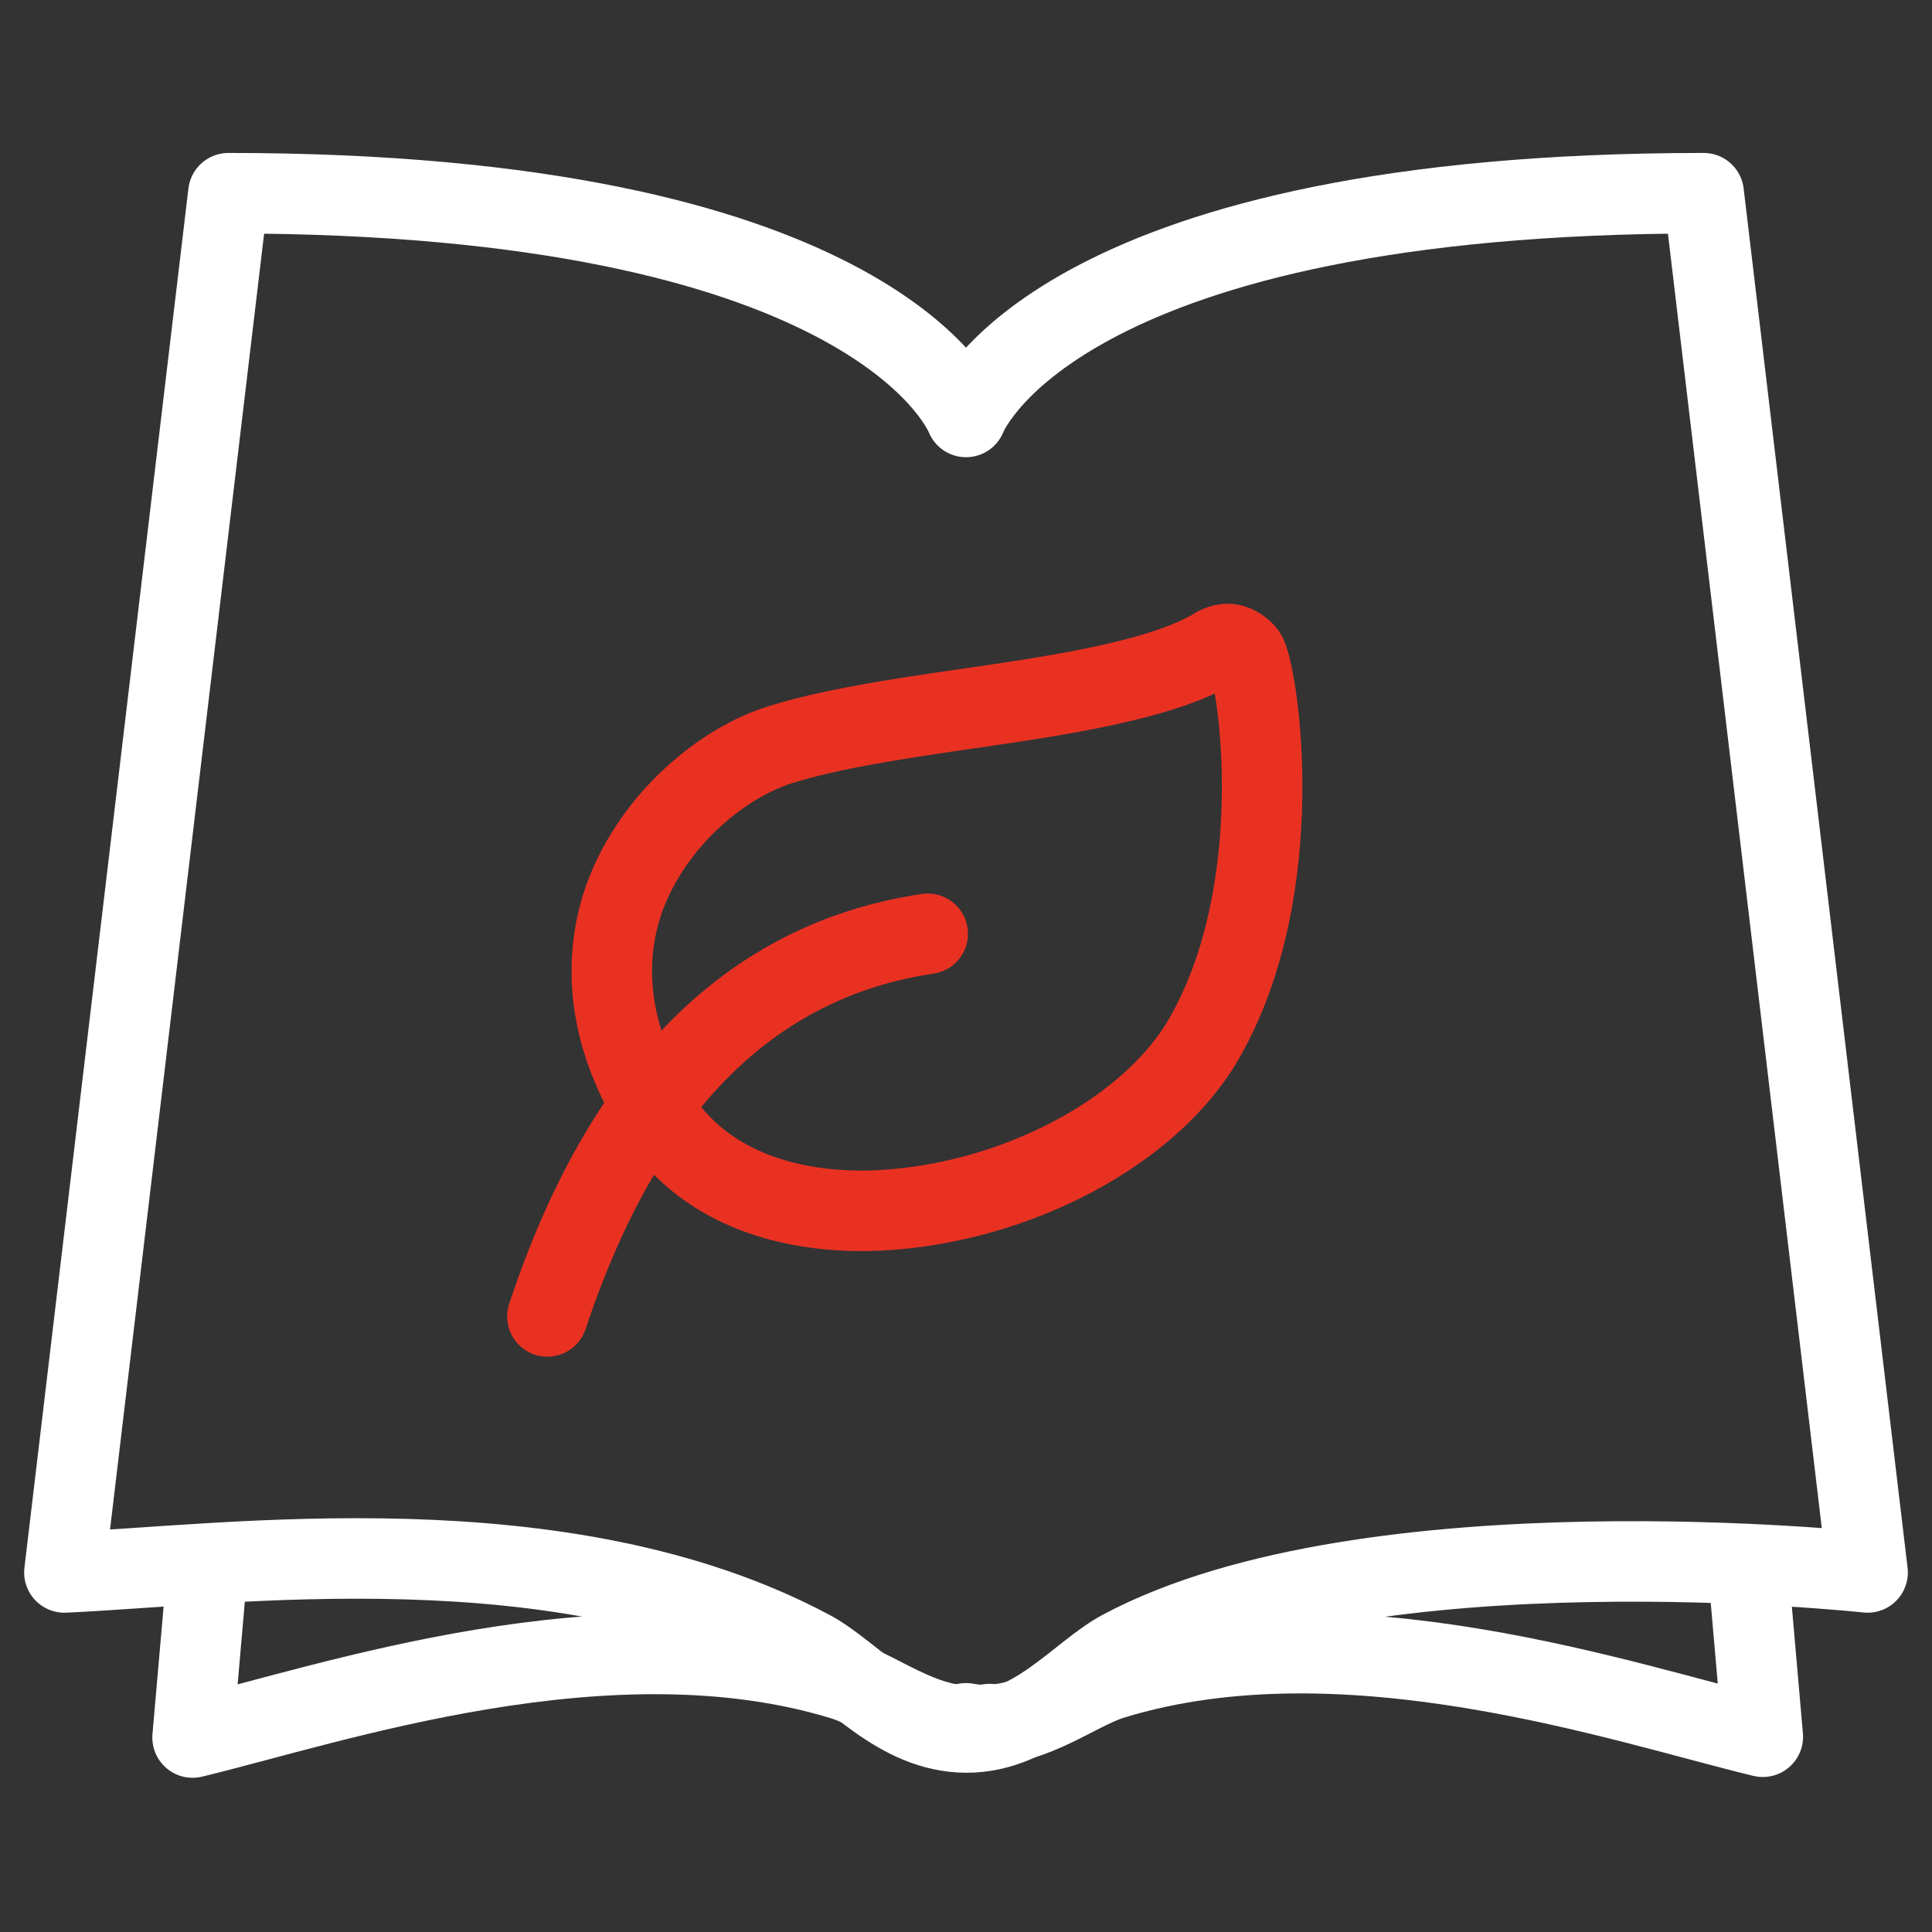 <?xml version="1.0" encoding="UTF-8"?>
<svg width="60px" height="60px" viewBox="0 0 60 60" version="1.1" xmlns="http://www.w3.org/2000/svg" xmlns:xlink="http://www.w3.org/1999/xlink">
    <rect x="0" y="0" width="60" height="60" fill="#333333" stroke="none"/>
    <!-- Generator: Sketch 52.5 (67469) - http://www.bohemiancoding.com/sketch -->
    <title>图标/60/银校通 白红</title>
    <desc>Created with Sketch.</desc>
    <g id="图标/60/银校通-白红" stroke="none" stroke-width="1" fill="none" fill-rule="evenodd" stroke-linecap="round">
        <g id="分组" transform="translate(17, 20)" stroke="#E93122" stroke-width="2.5">
            <path d="M9.784,17.604 C6.88,17.604 4.636,16.548 3.404,14.612 C1.6,11.752 1.864,9.376 2.392,7.88 C3.316,5.372 5.516,3.656 7.232,3.128 C8.772,2.644 10.796,2.336 12.908,2.028 C15.988,1.588 19.156,1.104 20.784,0.092 C20.96,0.004 21.136,-0.04 21.356,0.048 C21.532,0.136 21.708,0.268 21.752,0.444 C22.192,1.72 22.94,8.012 20.3,12.412 C18.496,15.36 14.14,17.516 9.916,17.604 L9.784,17.604 Z" id="路径" stroke-linejoin="round"></path>
            <path d="M11.811,9 C6.292,9.82 2.355,13.781 0,20.883" id="路径-30"></path>
        </g>
        <g id="分组-2" transform="translate(2, 6)" stroke="#FFFFFF" stroke-linejoin="round" stroke-width="2.5">
            <path d="M50.909,0 C31.198,0 28.174,6.526 28.001,6.949 C27.826,6.526 24.802,0 5.093,0 L0,42.834 C5.093,42.608 15.482,41.151 23.169,45.253 C24.473,45.947 25.874,47.791 28.001,47.804 C30.124,47.813 31.532,45.945 32.841,45.247 C40.53,41.151 56,42.834 56,42.834 L50.909,0 Z" id="路径"></path>
            <path d="M5.108,40.725 C4.773,41.895 4.303,43.534 3.699,45.641 C8.132,45.443 17.176,44.173 23.866,47.736 C25.001,48.34 26.219,49.943 28.071,49.953" id="路径" transform="translate(15.885, 45.339) rotate(-11) translate(-15.885, -45.339) "></path>
            <path d="M30.065,40.701 C29.73,41.871 29.26,43.51 28.657,45.617 C33.089,45.419 42.133,44.149 48.823,47.712 C49.958,48.316 51.176,49.919 53.028,49.929" id="路径" transform="translate(40.842, 45.315) scale(-1, 1) rotate(-11) translate(-40.842, -45.315) "></path>
        </g>
    </g>
</svg>